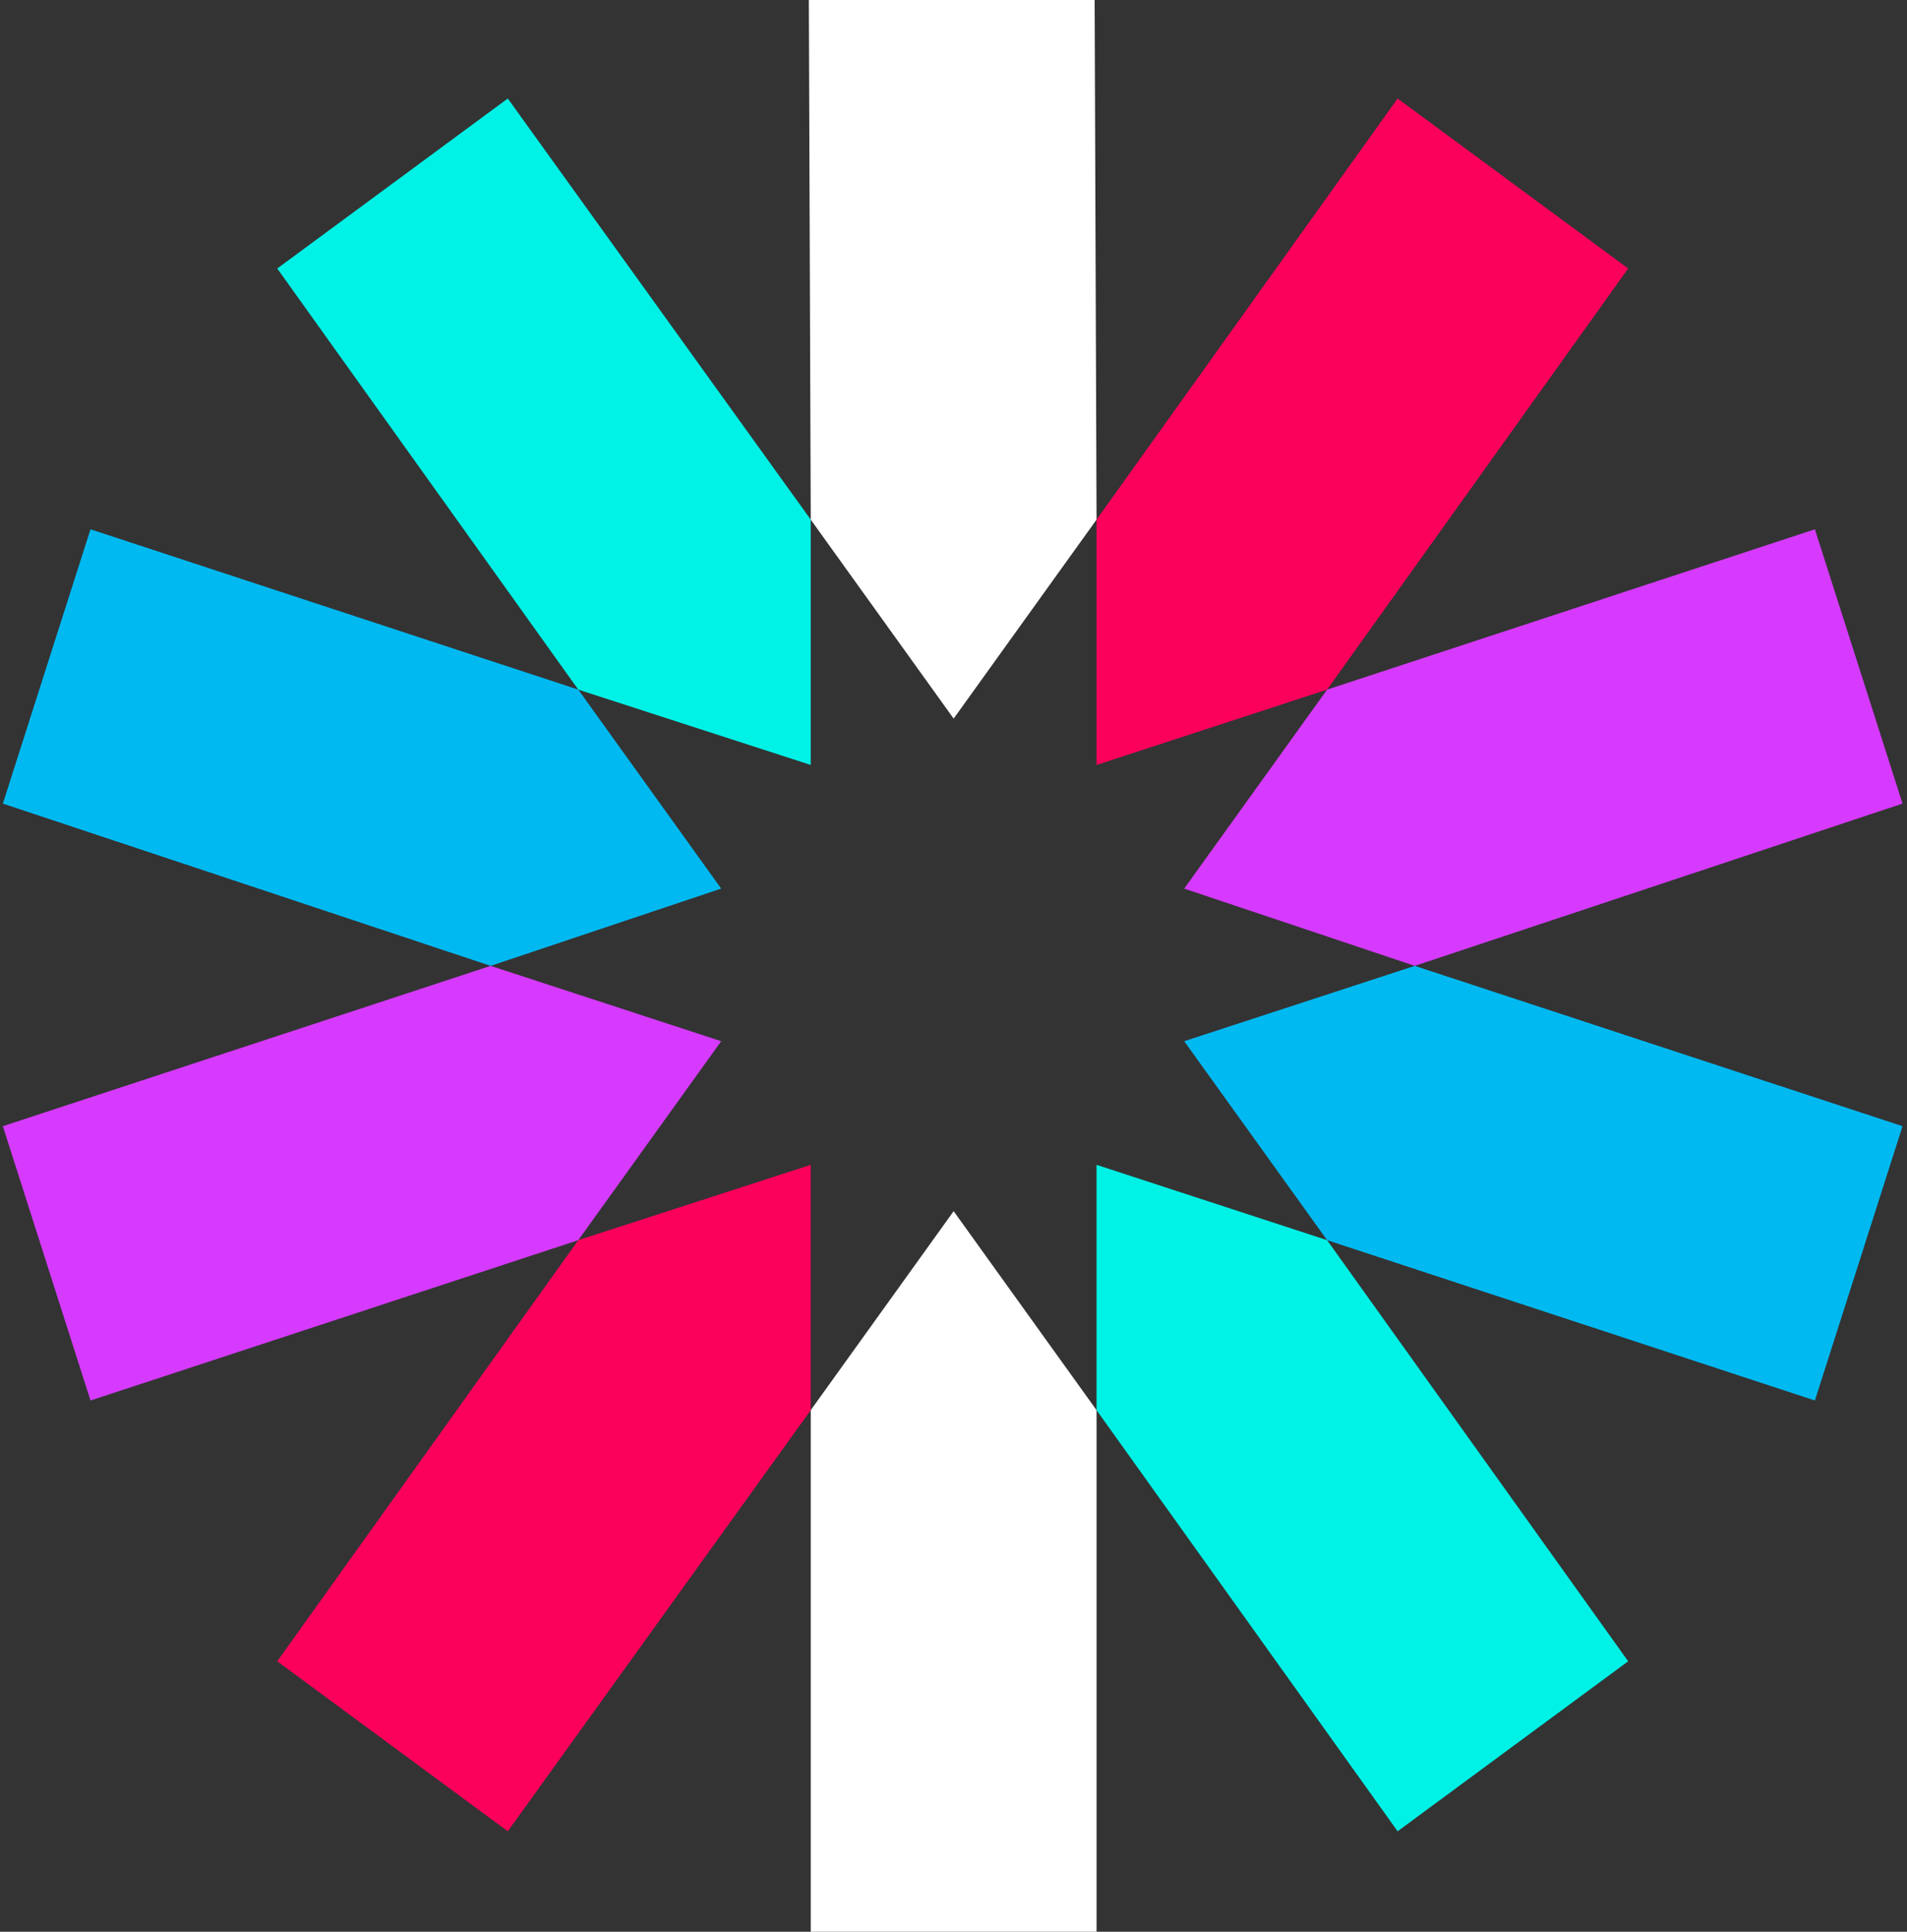 <svg width="79" height="80" viewBox="0 0 79 80" fill="none" xmlns="http://www.w3.org/2000/svg">
<rect x="0" y="0" width="79" height="80" fill="#333333" stroke="none"/>
<g clip-path="url(#clip0)">
<path fill-rule="evenodd" clip-rule="evenodd" d="M45.426 21.52L45.347 0H33.507L33.586 21.52L39.506 29.76L45.426 21.52ZM33.586 58.4V80H45.426V58.4L39.506 50.16L33.586 58.4Z" fill="white"/>
<path fill-rule="evenodd" clip-rule="evenodd" d="M45.426 58.4L57.898 75.84L67.449 68.8L54.977 51.36L45.426 48.24V58.4ZM33.586 21.52L21.036 4.08L11.485 11.12L23.956 28.56L33.586 31.68V21.52Z" fill="#00F2E6"/>
<path fill-rule="evenodd" clip-rule="evenodd" d="M23.956 28.56L3.749 21.92L0.118 33.28L20.325 40L29.876 36.8L23.956 28.56ZM49.057 43.12L54.977 51.36L75.184 58L78.815 46.64L58.608 40L49.057 43.12Z" fill="#00B9F1"/>
<path fill-rule="evenodd" clip-rule="evenodd" d="M58.608 40L78.815 33.28L75.184 21.92L54.977 28.56L49.057 36.8L58.608 40ZM20.325 40L0.118 46.64L3.749 58L23.956 51.36L29.876 43.12L20.325 40Z" fill="#D63AFF"/>
<path fill-rule="evenodd" clip-rule="evenodd" d="M23.956 51.36L11.485 68.8L21.036 75.84L33.586 58.4V48.24L23.956 51.36ZM54.977 28.56L67.449 11.12L57.898 4.08L45.426 21.52V31.68L54.977 28.56Z" fill="#FB015B"/>
</g>
<defs>
<clipPath id="clip0">
<rect width="78.933" height="80" fill="white"/>
</clipPath>
</defs>
</svg>
